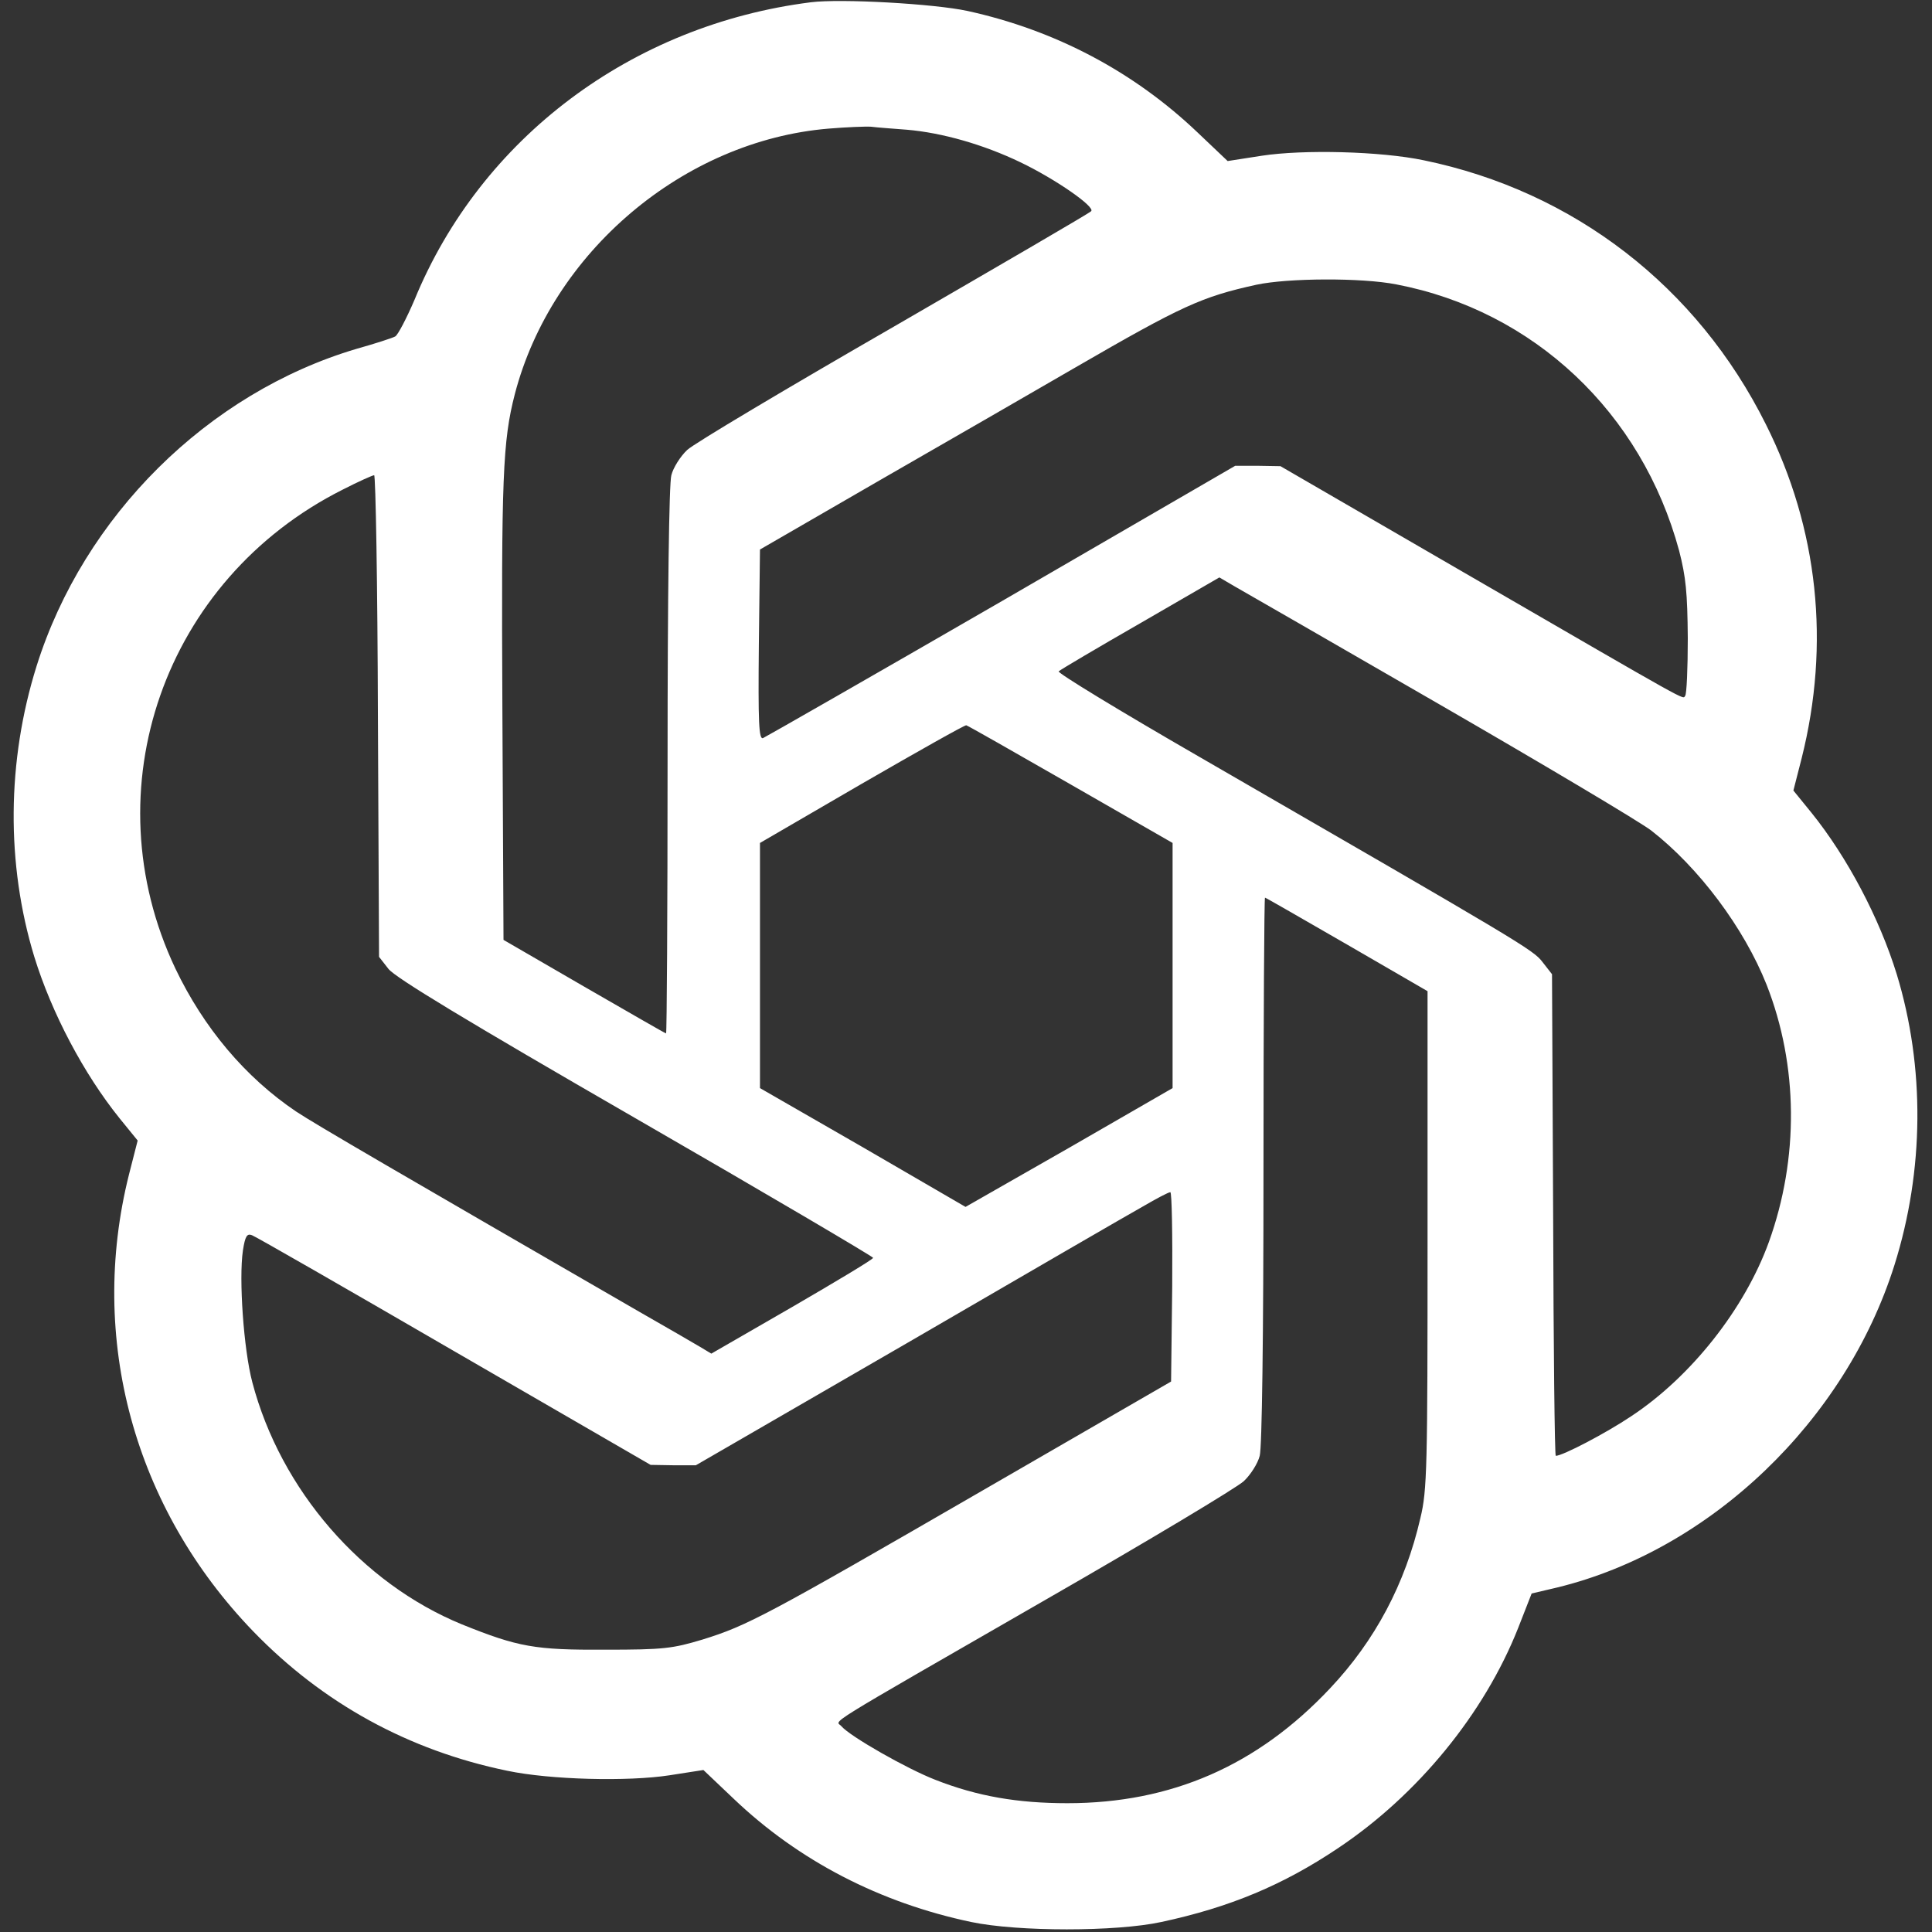 <?xml version="1.0" encoding="UTF-8"?> <svg xmlns="http://www.w3.org/2000/svg" width="683" height="683" viewBox="0 0 683 683" fill="none"><rect x="0" y="0" width="683" height="683" fill="#333333" stroke="none"/><g clip-path="url(#clip0_1874_2002)"><path d="M286.667 0.8C223.333 8.8 170 48.8 146.533 106C143.733 112.533 140.667 118.4 139.733 118.933C138.8 119.466 132.667 121.466 126 123.333C73.467 138.933 29.6 182.4 12.933 235.466C2.4 269.066 2.133 305.466 12.133 338.266C18.267 358.133 29.6 379.6 42.267 395.333L48.667 403.2L45.6 415.2C31.067 473.2 47.333 533.066 89.6 576.8C114.133 602.133 144.4 618.8 179.333 626C194.533 629.2 222 629.866 236.667 627.6L248.667 625.733L259.333 635.866C282.4 657.866 311.067 672.666 343.333 679.466C359.867 682.933 394.533 682.933 410.533 679.466C434.8 674.266 453.6 666.4 473.067 653.333C501.2 634.533 524.667 605.866 536.667 575.6L541.467 563.333L550.533 561.2C604.667 548 652.4 502.266 669.733 447.2C680.267 413.733 680.533 377.2 670.533 344.4C664.4 324.533 653.067 303.066 640.4 287.333L634 279.466L636.933 268C647.067 227.6 642.8 186.933 624.267 150C600 101.333 556.4 67.6 503.333 56.666C488.133 53.466 460.667 52.8 446 55.066L434 56.933L423.333 46.8C400.8 25.333 373.067 10.666 342 3.866C330.267 1.333 297.333 -0.534 286.667 0.8ZM320.667 45.866C333.067 46.933 347.6 51.066 360.667 57.333C373.2 63.333 387.333 73.2 385.733 74.666C385.2 75.333 353.733 93.6 316 115.466C278.267 137.2 245.333 156.8 242.933 159.066C240.533 161.333 238 165.333 237.333 168C236.533 170.8 236 209.866 236 268.933C236 322 235.733 365.333 235.467 365.333C235.2 365.333 222.267 357.866 206.533 348.8L178 332.266L177.6 250.533C177.2 168.533 177.733 155.866 182 139.333C195.067 89.2 241.6 49.733 292.933 45.466C299.333 44.933 306.133 44.666 308 44.8C309.867 45.066 315.6 45.466 320.667 45.866ZM493.6 100.533C542.267 109.866 580.4 145.866 593.6 194.666C596 204 596.533 209.466 596.667 225.6C596.667 236.266 596.267 245.466 595.733 246C594.667 247.2 599.733 250 518 202.666L452.667 164.8L444.667 164.666H436.667L354.133 212.533C308.667 238.8 270.667 260.533 269.733 260.933C268.267 261.466 268 255.466 268.267 228L268.667 194.266L311.333 169.6C334.8 156.133 365.733 138.266 380 130C418 108 424.8 104.933 444.133 100.666C455.333 98.266 481.333 98.133 493.6 100.533ZM133.6 253.066L134 338.266L137.333 342.533C139.733 345.6 164.8 360.8 224.667 395.333C270.933 422 308.667 444.266 308.667 444.666C308.667 445.2 295.733 452.933 280.133 462L251.467 478.533L247.467 476.133C245.2 474.8 235.6 469.2 226 463.733C142 415.2 111.467 397.466 104.667 392.933C86.667 380.8 72 363.333 62 342.4C32 279.066 58 204.8 121.2 173.066C126.667 170.266 131.733 168 132.267 168C132.8 168 133.467 206.266 133.6 253.066ZM509.2 249.2C546.133 270.533 579.733 290.533 583.733 293.6C600.533 306.666 616.533 328 624.533 348.133C635.733 376.666 636 409.466 625.333 439.066C616.8 462.666 597.867 486.666 576.667 500.666C567.733 506.666 552.4 514.666 550 514.666C549.6 514.666 549.2 476.4 549.067 429.6L548.667 344.4L545.333 340.133C542 335.733 538.267 333.6 423.6 267.333C395.867 251.333 373.733 237.866 374.267 237.333C374.8 236.8 387.867 229.066 403.2 220.266L431.067 204.133L436.533 207.333C439.6 209.066 472.267 227.866 509.2 249.2ZM378.533 277.333L414.533 298V341.333V384.666L378 405.733L341.333 426.666L305.067 405.6L268.667 384.666V341.333V298L304.667 277.066C324.533 265.6 341.067 256.266 341.6 256.4C342.133 256.533 358.8 266 378.533 277.333ZM476.133 333.866L504.667 350.4V438.133C504.667 518.933 504.533 526.8 502.133 536.666C496.8 559.866 486.133 580 470.133 596.933C444.533 624.133 414.133 637.466 377.333 637.466C359.867 637.466 345.6 635.066 330.667 629.2C320.667 625.333 300.533 613.866 297.467 610.266C295.6 607.866 288 612.533 370 565.333C406 544.666 437.333 525.866 439.733 523.6C442.133 521.333 444.667 517.333 445.333 514.666C446.133 511.866 446.667 472.8 446.667 413.6C446.667 360.666 446.933 317.333 447.2 317.333C447.467 317.333 460.4 324.8 476.133 333.866ZM414.4 454.8L414 488.4L347.333 526.933C270.8 571.2 264.267 574.666 248.4 579.6C237.733 582.8 234.667 583.2 214 583.2C189.067 583.333 183.2 582.266 163.333 574.266C127.867 559.733 99.2 526.666 89.2 488.666C86.133 477.066 84.4 452.133 85.867 442.133C86.667 436.933 87.333 436 89.067 436.666C90.267 437.066 122.533 455.6 160.667 477.733L230 517.866L238 518H246L320.667 474.8C361.733 450.933 399.2 429.2 404 426.533C408.8 423.733 413.067 421.466 413.733 421.466C414.267 421.333 414.533 436.4 414.4 454.8Z" fill="white"></path></g><defs><clipPath id="clip0_1874_2002"><rect width="682.667" height="682.667" fill="white"></rect></clipPath></defs></svg> 
